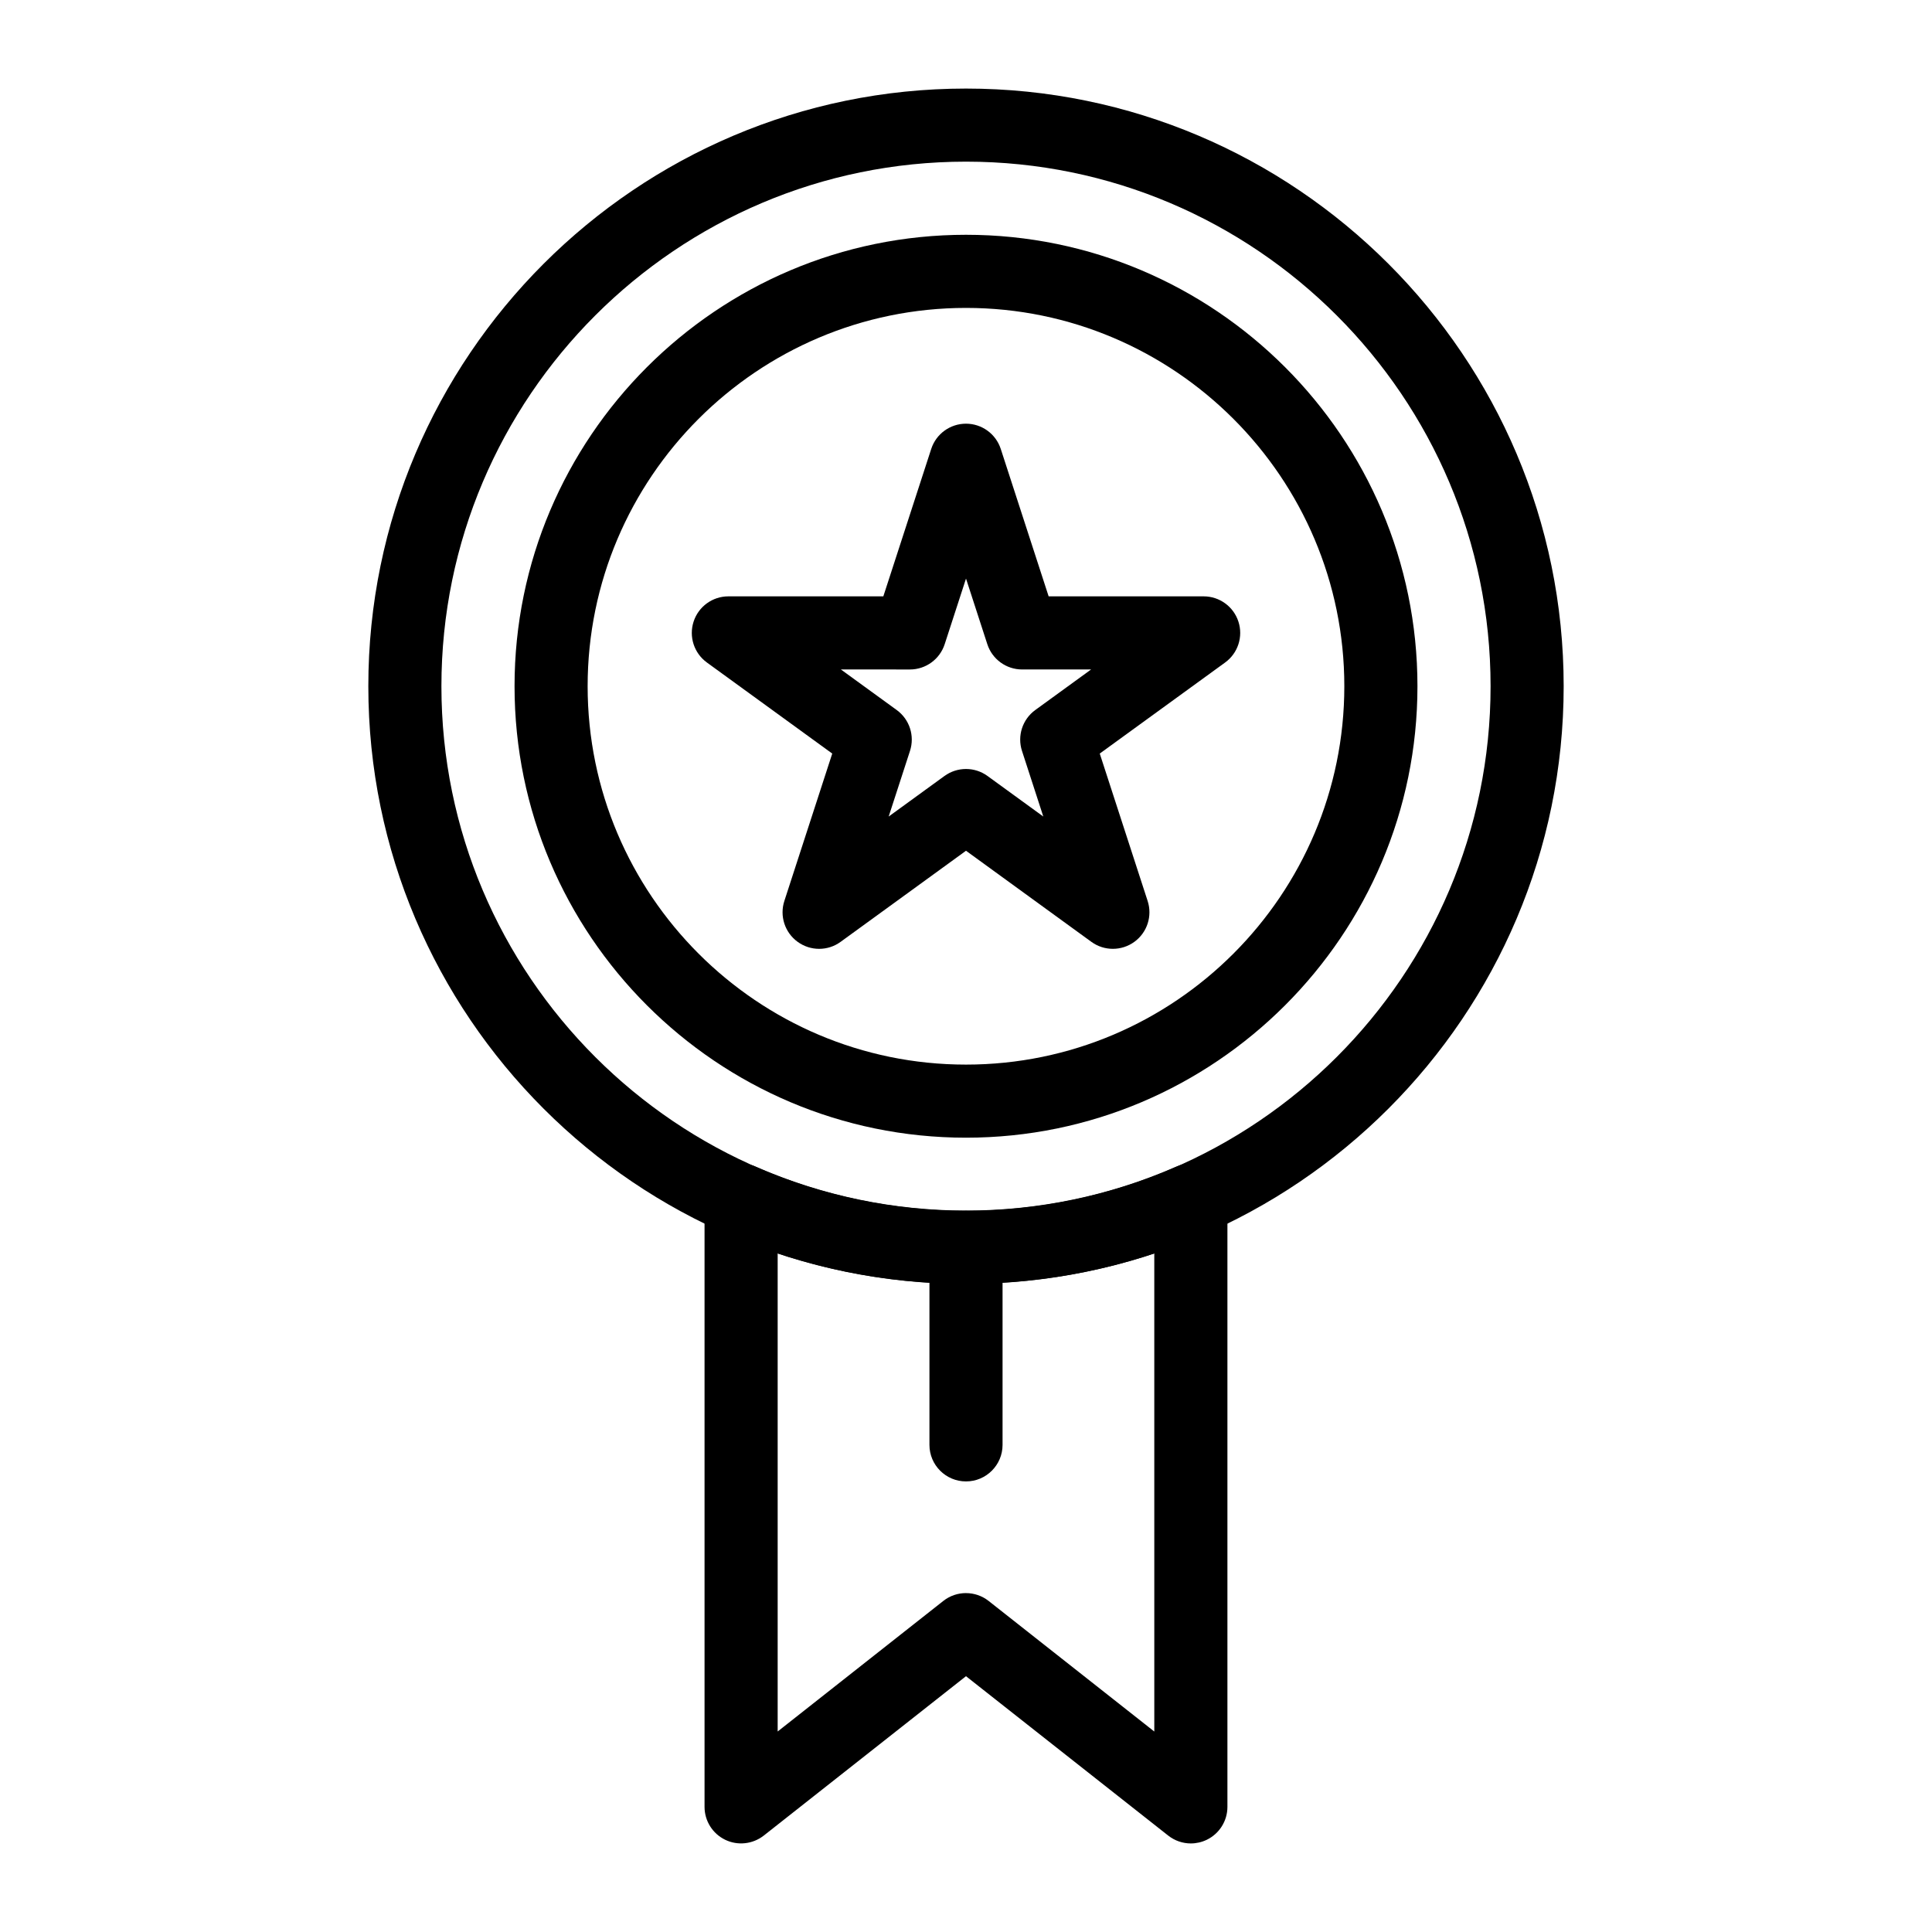 <?xml version="1.0" encoding="UTF-8"?>
<!-- Uploaded to: SVG Repo, www.svgrepo.com, Generator: SVG Repo Mixer Tools -->
<svg fill="#000000" width="800px" height="800px" version="1.1" viewBox="144 144 512 512" xmlns="http://www.w3.org/2000/svg">
 <g>
  <path d="m400 484.25c-87.336 0-158.39-71.055-158.39-158.39-0.004-87.336 71.055-158.39 158.39-158.39s158.39 71.055 158.39 158.39c0 87.336-71.059 158.39-158.39 158.39zm0-297.41c-76.652 0-139.02 62.359-139.02 139.02 0 76.652 62.359 139.01 139.02 139.01 76.652 0 139.02-62.359 139.02-139.02-0.004-76.648-62.363-139.01-139.02-139.01z"/>
  <path d="m459.59 632.53c-2.133 0-4.254-0.703-6-2.078l-53.594-42.242-53.594 42.242c-2.934 2.289-6.902 2.715-10.227 1.105-3.344-1.621-5.465-5.004-5.465-8.719v-160.78c0-3.269 1.652-6.32 4.391-8.109 2.731-1.797 6.191-2.078 9.188-0.766 35.414 15.516 75.996 15.516 111.41 0 3.004-1.301 6.457-1.023 9.188 0.766 2.738 1.789 4.391 4.84 4.391 8.109v160.78c0 3.715-2.121 7.098-5.461 8.719-1.344 0.648-2.789 0.973-4.227 0.973zm-59.594-66.34c2.121 0 4.238 0.691 6 2.078l43.906 34.605-0.004-126.71c-32.18 10.75-67.633 10.75-99.809 0v126.7l43.906-34.605c1.758-1.387 3.879-2.074 6-2.074z"/>
  <path d="m400 445.5c-65.973 0-119.64-53.672-119.64-119.64-0.004-65.969 53.668-119.64 119.64-119.64 65.965 0 119.64 53.672 119.64 119.64 0 65.969-53.672 119.64-119.64 119.64zm0-219.9c-55.285 0-100.27 44.977-100.27 100.26 0 55.285 44.98 100.27 100.27 100.27s100.26-44.98 100.26-100.27c0-55.281-44.977-100.26-100.26-100.26z"/>
  <path d="m438.92 395.45c-2 0-3.996-0.613-5.695-1.852l-33.223-24.141-33.23 24.141c-3.398 2.481-7.996 2.469-11.391 0-3.398-2.469-4.816-6.84-3.519-10.832l12.691-39.062-33.223-24.137c-3.398-2.469-4.816-6.84-3.519-10.832s5.019-6.695 9.215-6.695h41.066l12.691-39.062c1.297-3.992 5.019-6.695 9.215-6.695 4.195 0 7.918 2.703 9.215 6.695l12.688 39.062h41.078c4.195 0 7.918 2.703 9.215 6.695s-0.121 8.363-3.519 10.832l-33.23 24.137 12.691 39.062c1.297 3.992-0.121 8.363-3.519 10.832-1.695 1.234-3.699 1.852-5.695 1.852zm-72.078-74.035 14.797 10.75c3.398 2.469 4.816 6.84 3.519 10.832l-5.652 17.395 14.797-10.754c3.402-2.465 8-2.465 11.391 0l14.793 10.75-5.648-17.391c-1.297-3.992 0.121-8.363 3.519-10.832l14.797-10.75h-18.289c-4.195 0-7.918-2.703-9.215-6.695l-5.648-17.391-5.652 17.395c-1.297 3.992-5.019 6.695-9.215 6.695z"/>
  <path d="m400 536.59c-5.352 0-9.688-4.34-9.688-9.688v-52.34c0-5.352 4.34-9.688 9.688-9.688 5.352 0 9.688 4.34 9.688 9.688v52.34c0 5.352-4.34 9.688-9.688 9.688z"/>
 </g>
</svg>